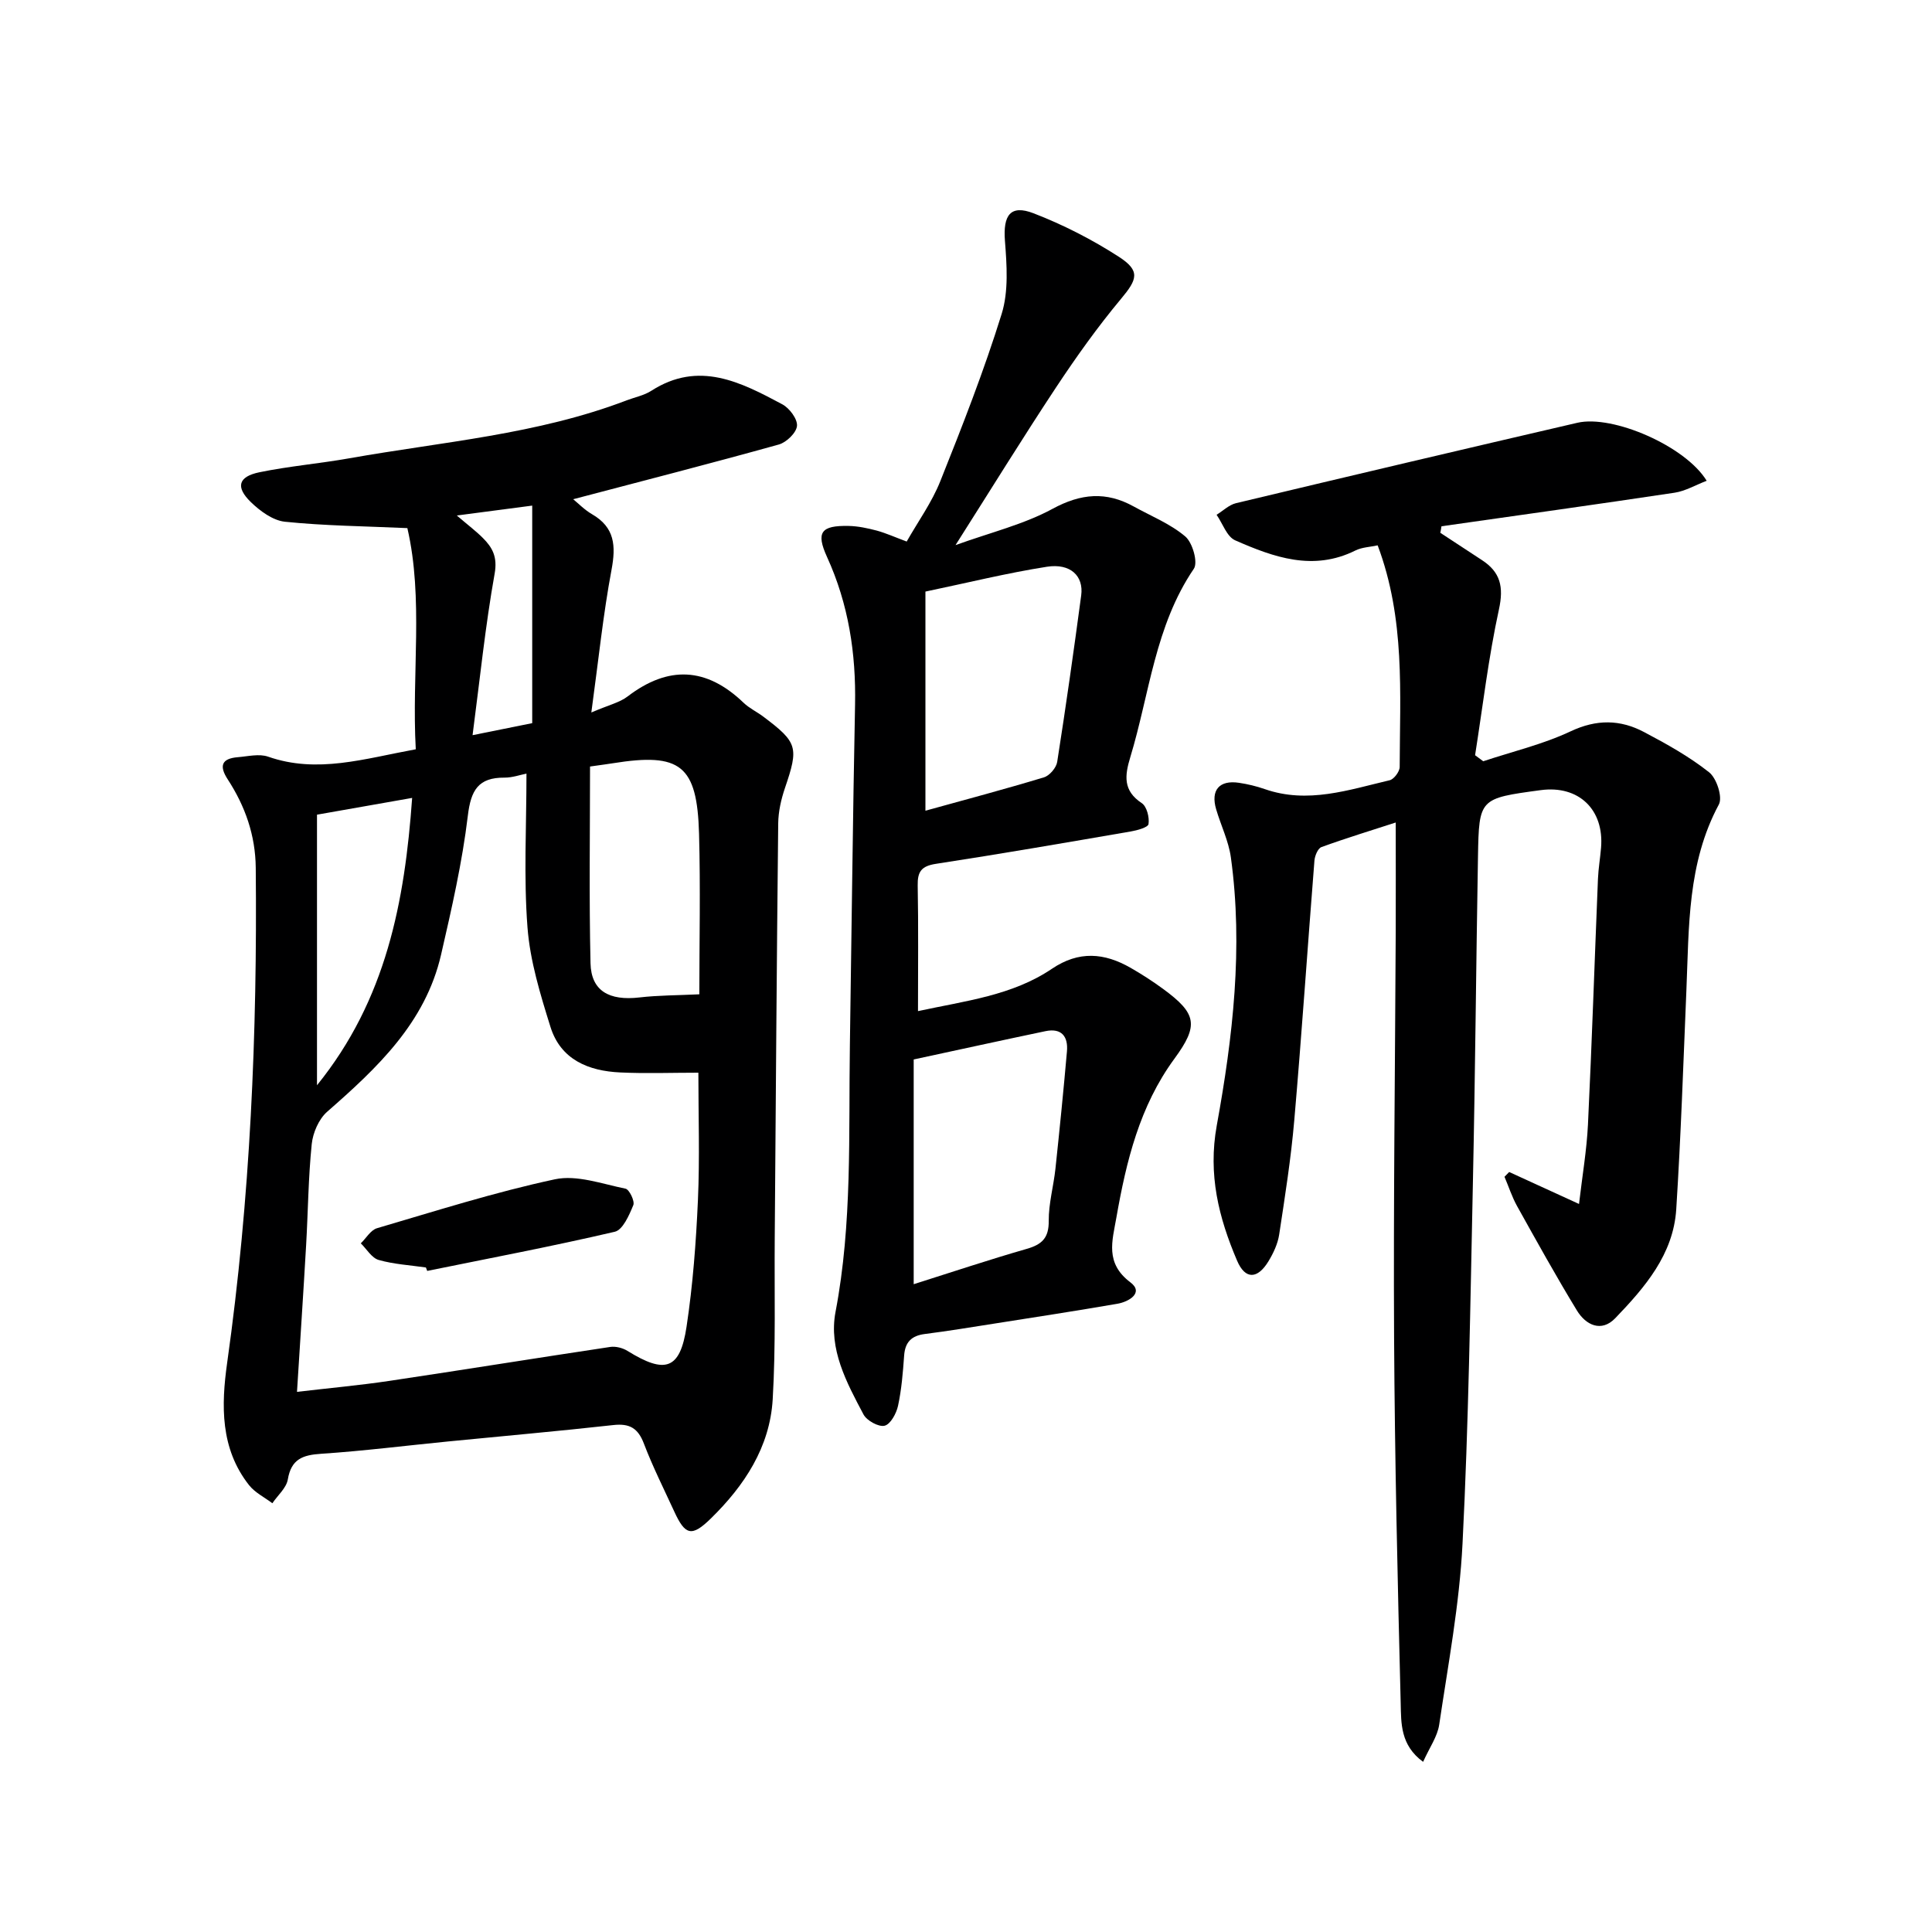 <svg enable-background="new 0 0 400 400" viewBox="0 0 400 400" xmlns="http://www.w3.org/2000/svg"><g fill="#000001"><path d="m86.08 155.13c-.86-15.7 1.63-31.19-1.74-45.79-8.91-.4-17.17-.48-25.35-1.32-2.5-.26-5.17-2.23-7.09-4.1-3.17-3.1-2.55-5.24 1.79-6.14 6.16-1.27 12.47-1.8 18.66-2.9 19.26-3.42 38.92-4.92 57.41-12 1.71-.65 3.6-1.01 5.1-1.98 9.82-6.31 18.52-1.78 27.11 2.81 1.48.79 3.16 3.04 3.04 4.46s-2.18 3.42-3.76 3.86c-14.03 3.91-28.14 7.53-42.58 11.33 1.02.82 2.33 2.19 3.9 3.1 4.72 2.73 4.97 6.54 4.04 11.51-1.73 9.21-2.68 18.57-4.18 29.54 3.59-1.55 5.84-2.04 7.5-3.31 8.45-6.46 16.34-6.07 24.01 1.29 1.18 1.14 2.75 1.87 4.08 2.87 7.15 5.37 7.37 6.36 4.49 14.81-.79 2.33-1.36 4.85-1.39 7.29-.31 28.63-.5 57.27-.72 85.9-.09 11.12.23 22.26-.42 33.34-.58 9.91-5.86 17.9-12.82 24.7-3.93 3.84-5.29 3.49-7.55-1.43-2.15-4.68-4.47-9.29-6.3-14.09-1.21-3.18-2.94-4.21-6.3-3.84-11.4 1.27-22.82 2.27-34.24 3.4-8.76.86-17.51 1.97-26.29 2.55-3.82.25-6.18 1.1-6.89 5.31-.3 1.77-2.09 3.29-3.2 4.93-1.63-1.23-3.61-2.2-4.83-3.75-5.97-7.58-5.77-16.52-4.53-25.32 4.8-34.01 6.25-68.2 5.92-102.5-.07-6.75-2.19-12.74-5.79-18.28-1.83-2.8-1.3-4.33 2.06-4.61 2.1-.17 4.43-.76 6.29-.11 10.18 3.56 19.9.42 30.57-1.53zm22.92 5.04c-1.31.25-2.92.84-4.54.83-5.43-.04-6.97 2.59-7.6 7.89-1.16 9.67-3.35 19.24-5.54 28.76-3.25 14.11-13.22 23.45-23.59 32.53-1.73 1.52-2.95 4.35-3.19 6.7-.71 6.94-.76 13.94-1.16 20.91-.57 9.9-1.23 19.8-1.89 30.38 6.71-.79 12.93-1.35 19.11-2.27 15.26-2.28 30.48-4.74 45.74-7.03 1.13-.17 2.57.2 3.56.81 7.83 4.86 10.9 3.89 12.24-4.98 1.31-8.67 1.97-17.48 2.36-26.25.39-8.76.09-17.55.09-26.36-5.57 0-10.88.2-16.17-.05-6.57-.3-12.33-2.64-14.45-9.42-2.1-6.73-4.23-13.66-4.76-20.62-.8-10.41-.21-20.91-.21-31.83zm35.79 45.69c0-10.73.25-22-.06-33.26-.4-14.18-3.84-16.82-17.82-14.58-1.11.18-2.23.32-4.75.68 0 13.63-.21 27.18.1 40.72.13 5.74 3.85 7.82 10.14 7.09 3.87-.45 7.79-.43 12.39-.65zm-79.16 18.83c14.34-17.71 18.17-38.03 19.7-59.49-6.85 1.21-12.99 2.29-19.7 3.47zm28.95-117.96c2.42 2.07 4.01 3.26 5.39 4.65 2.02 2.02 3.05 3.95 2.44 7.39-1.93 10.8-3.04 21.76-4.57 33.44 5.22-1.05 8.9-1.79 12.35-2.49 0-15.07 0-29.77 0-45.04-5.39.72-9.91 1.31-15.61 2.05z"/><path d="m298.2 110.31c2.87 1.88 5.73 3.77 8.6 5.64 3.85 2.5 4.56 5.54 3.54 10.22-2.17 9.95-3.35 20.11-4.94 30.19.56.42 1.13.83 1.69 1.25 6.06-2.02 12.37-3.5 18.1-6.2 5.37-2.53 10.25-2.45 15.17.14 4.68 2.47 9.37 5.08 13.49 8.34 1.56 1.23 2.84 5.16 2.02 6.67-6.53 12.15-6.17 25.34-6.72 38.44-.63 15.12-1.14 30.25-2.1 45.35-.59 9.36-6.5 16.19-12.63 22.57-2.88 2.99-6.1 1.43-7.95-1.62-4.32-7.09-8.34-14.35-12.38-21.6-1.06-1.91-1.74-4.04-2.6-6.06.32-.33.65-.66.97-.99 4.42 2.02 8.83 4.04 14.46 6.62.68-5.85 1.59-11.13 1.85-16.44.82-16.95 1.37-33.9 2.07-50.86.09-2.15.46-4.29.64-6.44.67-7.92-4.64-13-12.49-11.94-12.69 1.71-12.78 1.71-12.99 13.72-.39 22.48-.57 44.96-1.05 67.43-.53 24.96-.89 49.93-2.15 74.86-.63 12.55-2.98 25.02-4.83 37.48-.37 2.47-2.01 4.74-3.33 7.69-4.73-3.45-4.54-8.04-4.64-12.06-.64-25.3-1.23-50.6-1.37-75.9-.15-27.99.21-55.99.34-83.98.03-7.29 0-14.57 0-22.54-5.17 1.68-10.33 3.25-15.38 5.09-.74.27-1.37 1.8-1.45 2.8-1.42 17.9-2.62 35.82-4.17 53.71-.68 7.93-1.93 15.83-3.13 23.71-.29 1.91-1.19 3.84-2.21 5.52-2.27 3.74-4.82 3.85-6.51-.12-3.79-8.89-6.05-17.8-4.2-27.99 3.33-18.29 5.49-36.84 2.92-55.49-.47-3.4-2.07-6.63-3.05-9.97-1.17-3.97.66-6.09 4.73-5.48 1.8.27 3.6.7 5.32 1.3 8.9 3.11 17.37.17 25.88-1.83.89-.21 2.07-1.8 2.07-2.75.04-15.26 1.17-30.64-4.56-45.88-1.54.34-3.23.38-4.6 1.06-8.75 4.36-16.93 1.4-24.9-2.1-1.73-.76-2.59-3.48-3.85-5.29 1.33-.82 2.57-2.05 4.01-2.4 23.54-5.63 47.11-11.18 70.69-16.65 7.34-1.7 22.39 4.83 26.77 12.01-2.32.89-4.41 2.13-6.64 2.47-16.07 2.42-32.17 4.65-48.27 6.95-.05.45-.15.9-.24 1.35z"/><path d="m187.72 112.12c2.36-4.16 5.22-8.12 6.97-12.52 4.56-11.41 9.05-22.88 12.69-34.6 1.46-4.69 1.07-10.13.68-15.16-.4-5.26 1.11-7.54 5.93-5.68 6.14 2.37 12.12 5.43 17.65 9 4.52 2.92 3.82 4.69.46 8.71-4.85 5.81-9.27 12.02-13.45 18.33-6.86 10.37-13.39 20.96-20.82 32.66 7.31-2.64 14.13-4.28 20.08-7.51 5.9-3.2 11.11-3.64 16.81-.49 3.62 2 7.59 3.59 10.68 6.21 1.51 1.28 2.67 5.38 1.77 6.69-8.05 11.84-9.17 25.88-13.15 38.99-1.16 3.81-1.55 6.94 2.37 9.53 1.04.69 1.61 2.95 1.4 4.33-.11.71-2.39 1.32-3.76 1.55-13.41 2.31-26.82 4.63-40.27 6.69-2.99.46-3.82 1.61-3.76 4.49.16 8.48.06 16.96.06 26 9.87-2.13 19.54-3.23 27.72-8.76 5.59-3.78 10.87-3.32 16.32-.19 2.3 1.32 4.55 2.77 6.69 4.34 7 5.13 7.44 7.54 2.35 14.48-7.2 9.82-9.96 21.22-12.01 32.9-.84 4.81-2.39 9.39 2.91 13.39 2.82 2.12-.26 4.01-2.7 4.43-8.51 1.47-17.04 2.78-25.56 4.12-4.76.75-9.52 1.53-14.3 2.14-2.76.35-4.1 1.68-4.29 4.49-.25 3.47-.53 6.98-1.26 10.37-.34 1.58-1.56 3.83-2.78 4.13-1.24.3-3.69-1.05-4.37-2.33-3.51-6.62-7.26-13.54-5.79-21.25 3.49-18.32 2.69-36.8 2.97-55.25.36-23.48.6-46.95 1.07-70.43.21-10.65-1.35-20.84-5.8-30.6-2.34-5.13-1.25-6.55 4.48-6.43 1.96.04 3.94.47 5.84.97 1.91.53 3.73 1.35 6.17 2.26zm1.45 153.76c7.95-2.51 15.62-5.08 23.39-7.31 3.17-.91 4.6-2.26 4.57-5.79-.03-3.6 1-7.2 1.39-10.83.86-8.08 1.67-16.17 2.38-24.26.27-3.06-1.08-4.9-4.44-4.2-8.89 1.86-17.77 3.81-27.29 5.86zm2.43-98.03c8.3-2.3 16.46-4.46 24.54-6.91 1.16-.35 2.55-1.98 2.74-3.19 1.8-11.47 3.43-22.97 4.97-34.48.54-4.02-2.23-6.69-7.1-5.93-8.29 1.3-16.47 3.33-25.15 5.14z"/><path d="m88.18 262.42c-3.27-.48-6.63-.66-9.78-1.56-1.44-.41-2.48-2.25-3.7-3.44 1.11-1.07 2.04-2.74 3.35-3.13 12.23-3.59 24.41-7.47 36.84-10.13 4.54-.97 9.77.96 14.61 1.94.79.16 1.96 2.58 1.62 3.41-.85 2.07-2.17 5.12-3.83 5.51-12.88 3.01-25.88 5.47-38.84 8.11-.09-.24-.18-.47-.27-.71z"/></g></svg>